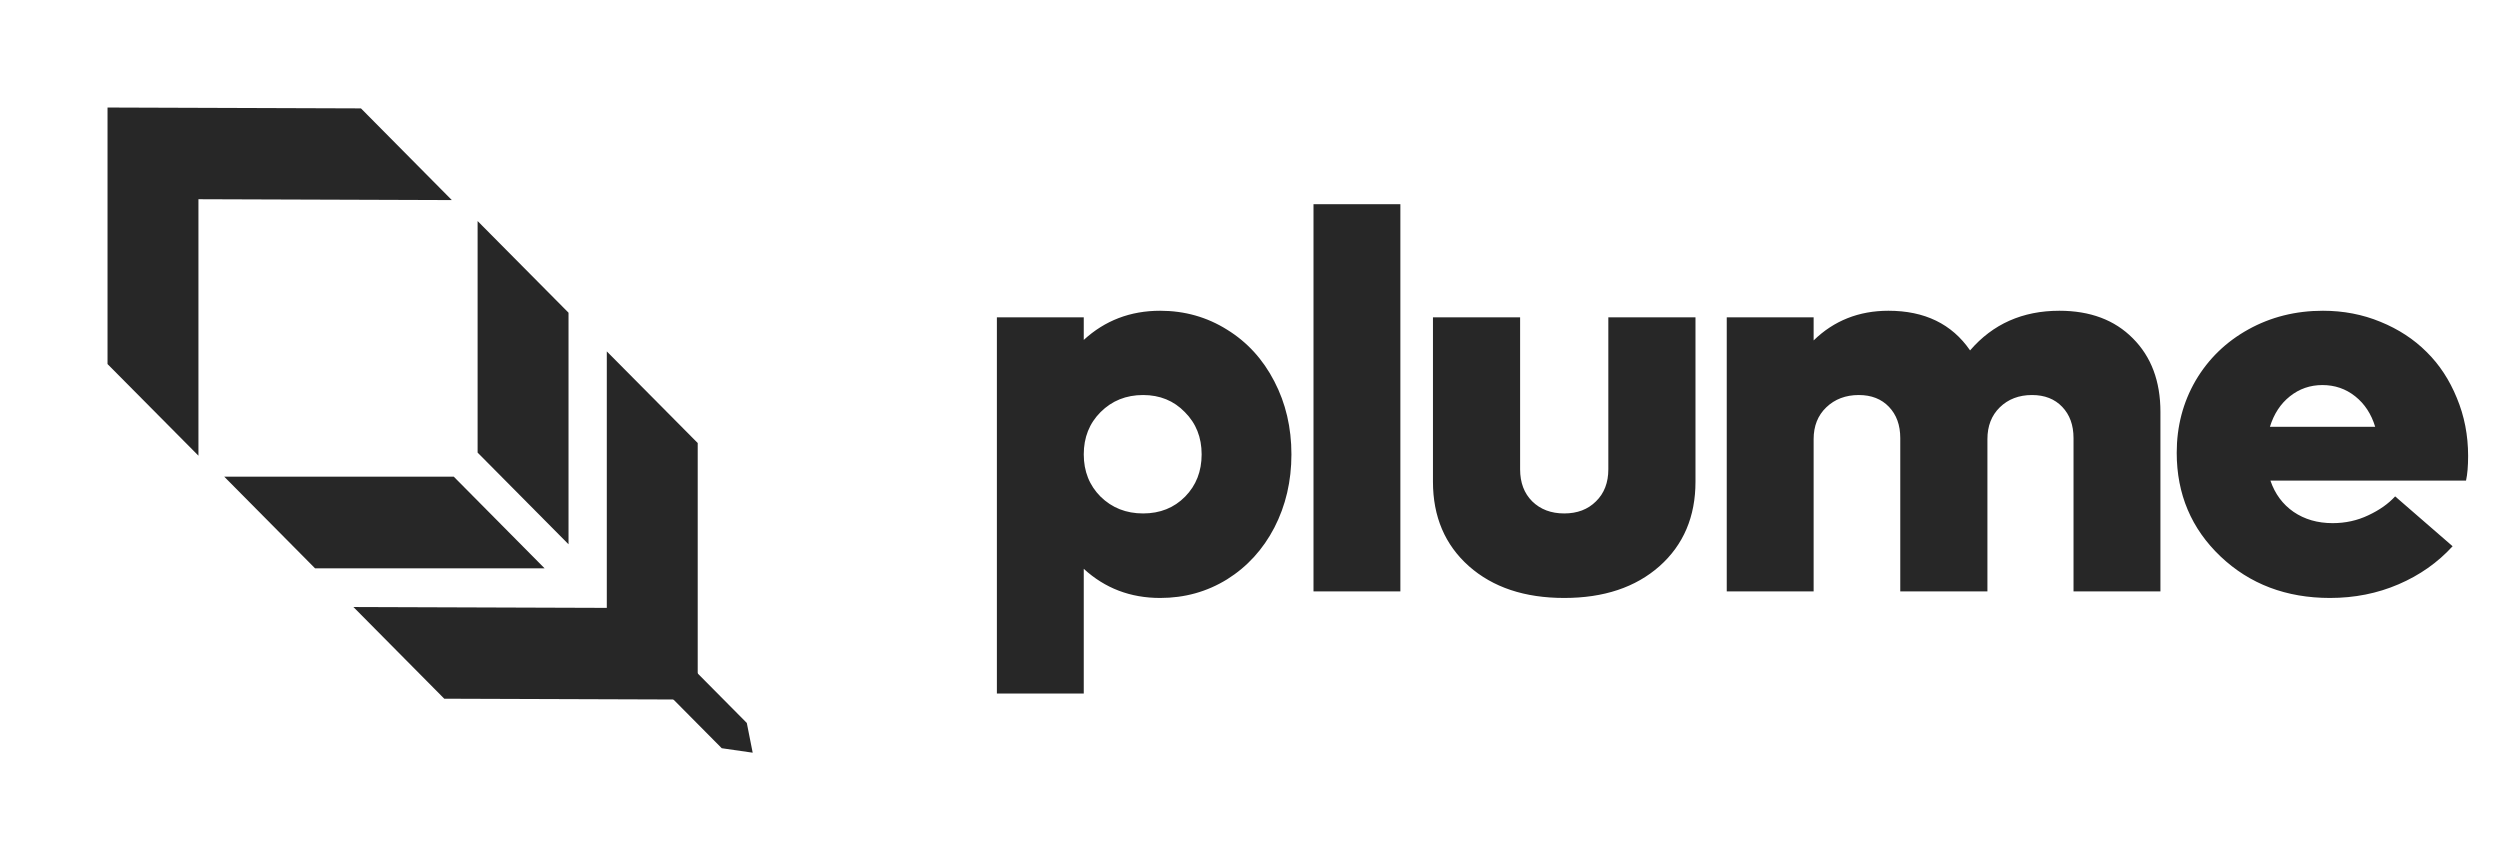 <svg xmlns="http://www.w3.org/2000/svg" width="93" height="32" viewBox="0 0 93 32" fill="none">
<path d="M21.149 11.633V20.247L17.767 16.837V8.223L21.149 11.633Z" fill="#272727"/>
<path d="M11.721 21.143H20.26L16.88 17.732H8.341L11.721 21.143Z" fill="#272727"/>
<path d="M25.955 26.022V16.481L22.573 13.072V22.613L13.147 22.581L16.527 25.992L25.953 26.024" fill="#272727"/>
<path d="M4 4.002L4 13.543L7.382 16.952L7.382 7.411L16.808 7.443L13.428 4.032L4.002 4" fill="#272727"/>
<path d="M26.849 27.834L24.93 25.899L25.862 24.959L27.781 26.894L28 28L26.849 27.834Z" fill="#272727"/>
<path d="M43.158 11.56C44.07 11.56 44.9 11.795 45.648 12.264C46.397 12.726 46.983 13.367 47.406 14.188C47.829 15.001 48.041 15.906 48.041 16.902C48.041 17.898 47.829 18.807 47.406 19.627C46.983 20.441 46.397 21.082 45.648 21.551C44.9 22.013 44.07 22.244 43.158 22.244C42.051 22.244 41.104 21.883 40.316 21.16V25.799H37.084V11.805H40.316V12.645C41.104 11.922 42.051 11.56 43.158 11.56ZM40.941 18.475C41.365 18.891 41.892 19.1 42.523 19.1C43.155 19.1 43.676 18.891 44.086 18.475C44.496 18.058 44.701 17.534 44.701 16.902C44.701 16.271 44.493 15.747 44.076 15.33C43.666 14.907 43.148 14.695 42.523 14.695C41.892 14.695 41.365 14.907 40.941 15.33C40.525 15.747 40.316 16.271 40.316 16.902C40.316 17.534 40.525 18.058 40.941 18.475ZM48.862 22V7.596H52.094V22H48.862ZM61.734 21.062C60.842 21.85 59.66 22.244 58.189 22.244C56.718 22.244 55.536 21.85 54.644 21.062C53.752 20.268 53.306 19.22 53.306 17.918V11.805H56.548V17.459C56.548 17.954 56.698 18.351 56.998 18.65C57.304 18.95 57.701 19.1 58.189 19.1C58.677 19.1 59.071 18.95 59.371 18.65C59.677 18.351 59.83 17.954 59.83 17.459V11.805H63.072V17.918C63.072 19.22 62.626 20.268 61.734 21.062ZM76.608 11.56C77.754 11.56 78.665 11.902 79.342 12.586C80.026 13.27 80.368 14.181 80.368 15.32V22H77.135V16.297C77.135 15.815 76.995 15.428 76.715 15.135C76.435 14.842 76.061 14.695 75.592 14.695C75.104 14.695 74.704 14.848 74.391 15.154C74.085 15.454 73.932 15.848 73.932 16.336V22H70.69V16.297C70.69 15.815 70.55 15.428 70.27 15.135C69.99 14.842 69.616 14.695 69.147 14.695C68.659 14.695 68.255 14.848 67.936 15.154C67.623 15.454 67.467 15.848 67.467 16.336V22H64.235V11.805H67.467V12.664C68.222 11.928 69.15 11.56 70.25 11.56C71.598 11.56 72.61 12.052 73.287 13.035C74.134 12.052 75.241 11.56 76.608 11.56ZM91.814 16.961C91.814 17.338 91.788 17.645 91.736 17.879H84.46C84.629 18.374 84.916 18.761 85.32 19.041C85.73 19.321 86.215 19.461 86.775 19.461C87.25 19.461 87.693 19.363 88.103 19.168C88.519 18.973 88.851 18.738 89.099 18.465L91.237 20.32C90.684 20.926 90.013 21.398 89.226 21.736C88.438 22.075 87.588 22.244 86.677 22.244C85.049 22.244 83.692 21.73 82.605 20.701C81.517 19.666 80.974 18.38 80.974 16.844C80.974 15.861 81.208 14.966 81.677 14.158C82.152 13.351 82.806 12.716 83.64 12.254C84.473 11.792 85.398 11.56 86.413 11.56C87.175 11.56 87.888 11.697 88.552 11.971C89.222 12.244 89.795 12.618 90.271 13.094C90.746 13.562 91.12 14.132 91.394 14.803C91.674 15.473 91.814 16.193 91.814 16.961ZM86.394 14.324C85.938 14.324 85.534 14.464 85.183 14.744C84.838 15.018 84.59 15.395 84.441 15.877H88.357C88.213 15.402 87.966 15.024 87.615 14.744C87.263 14.464 86.856 14.324 86.394 14.324Z" fill="#272727"/>
</svg>